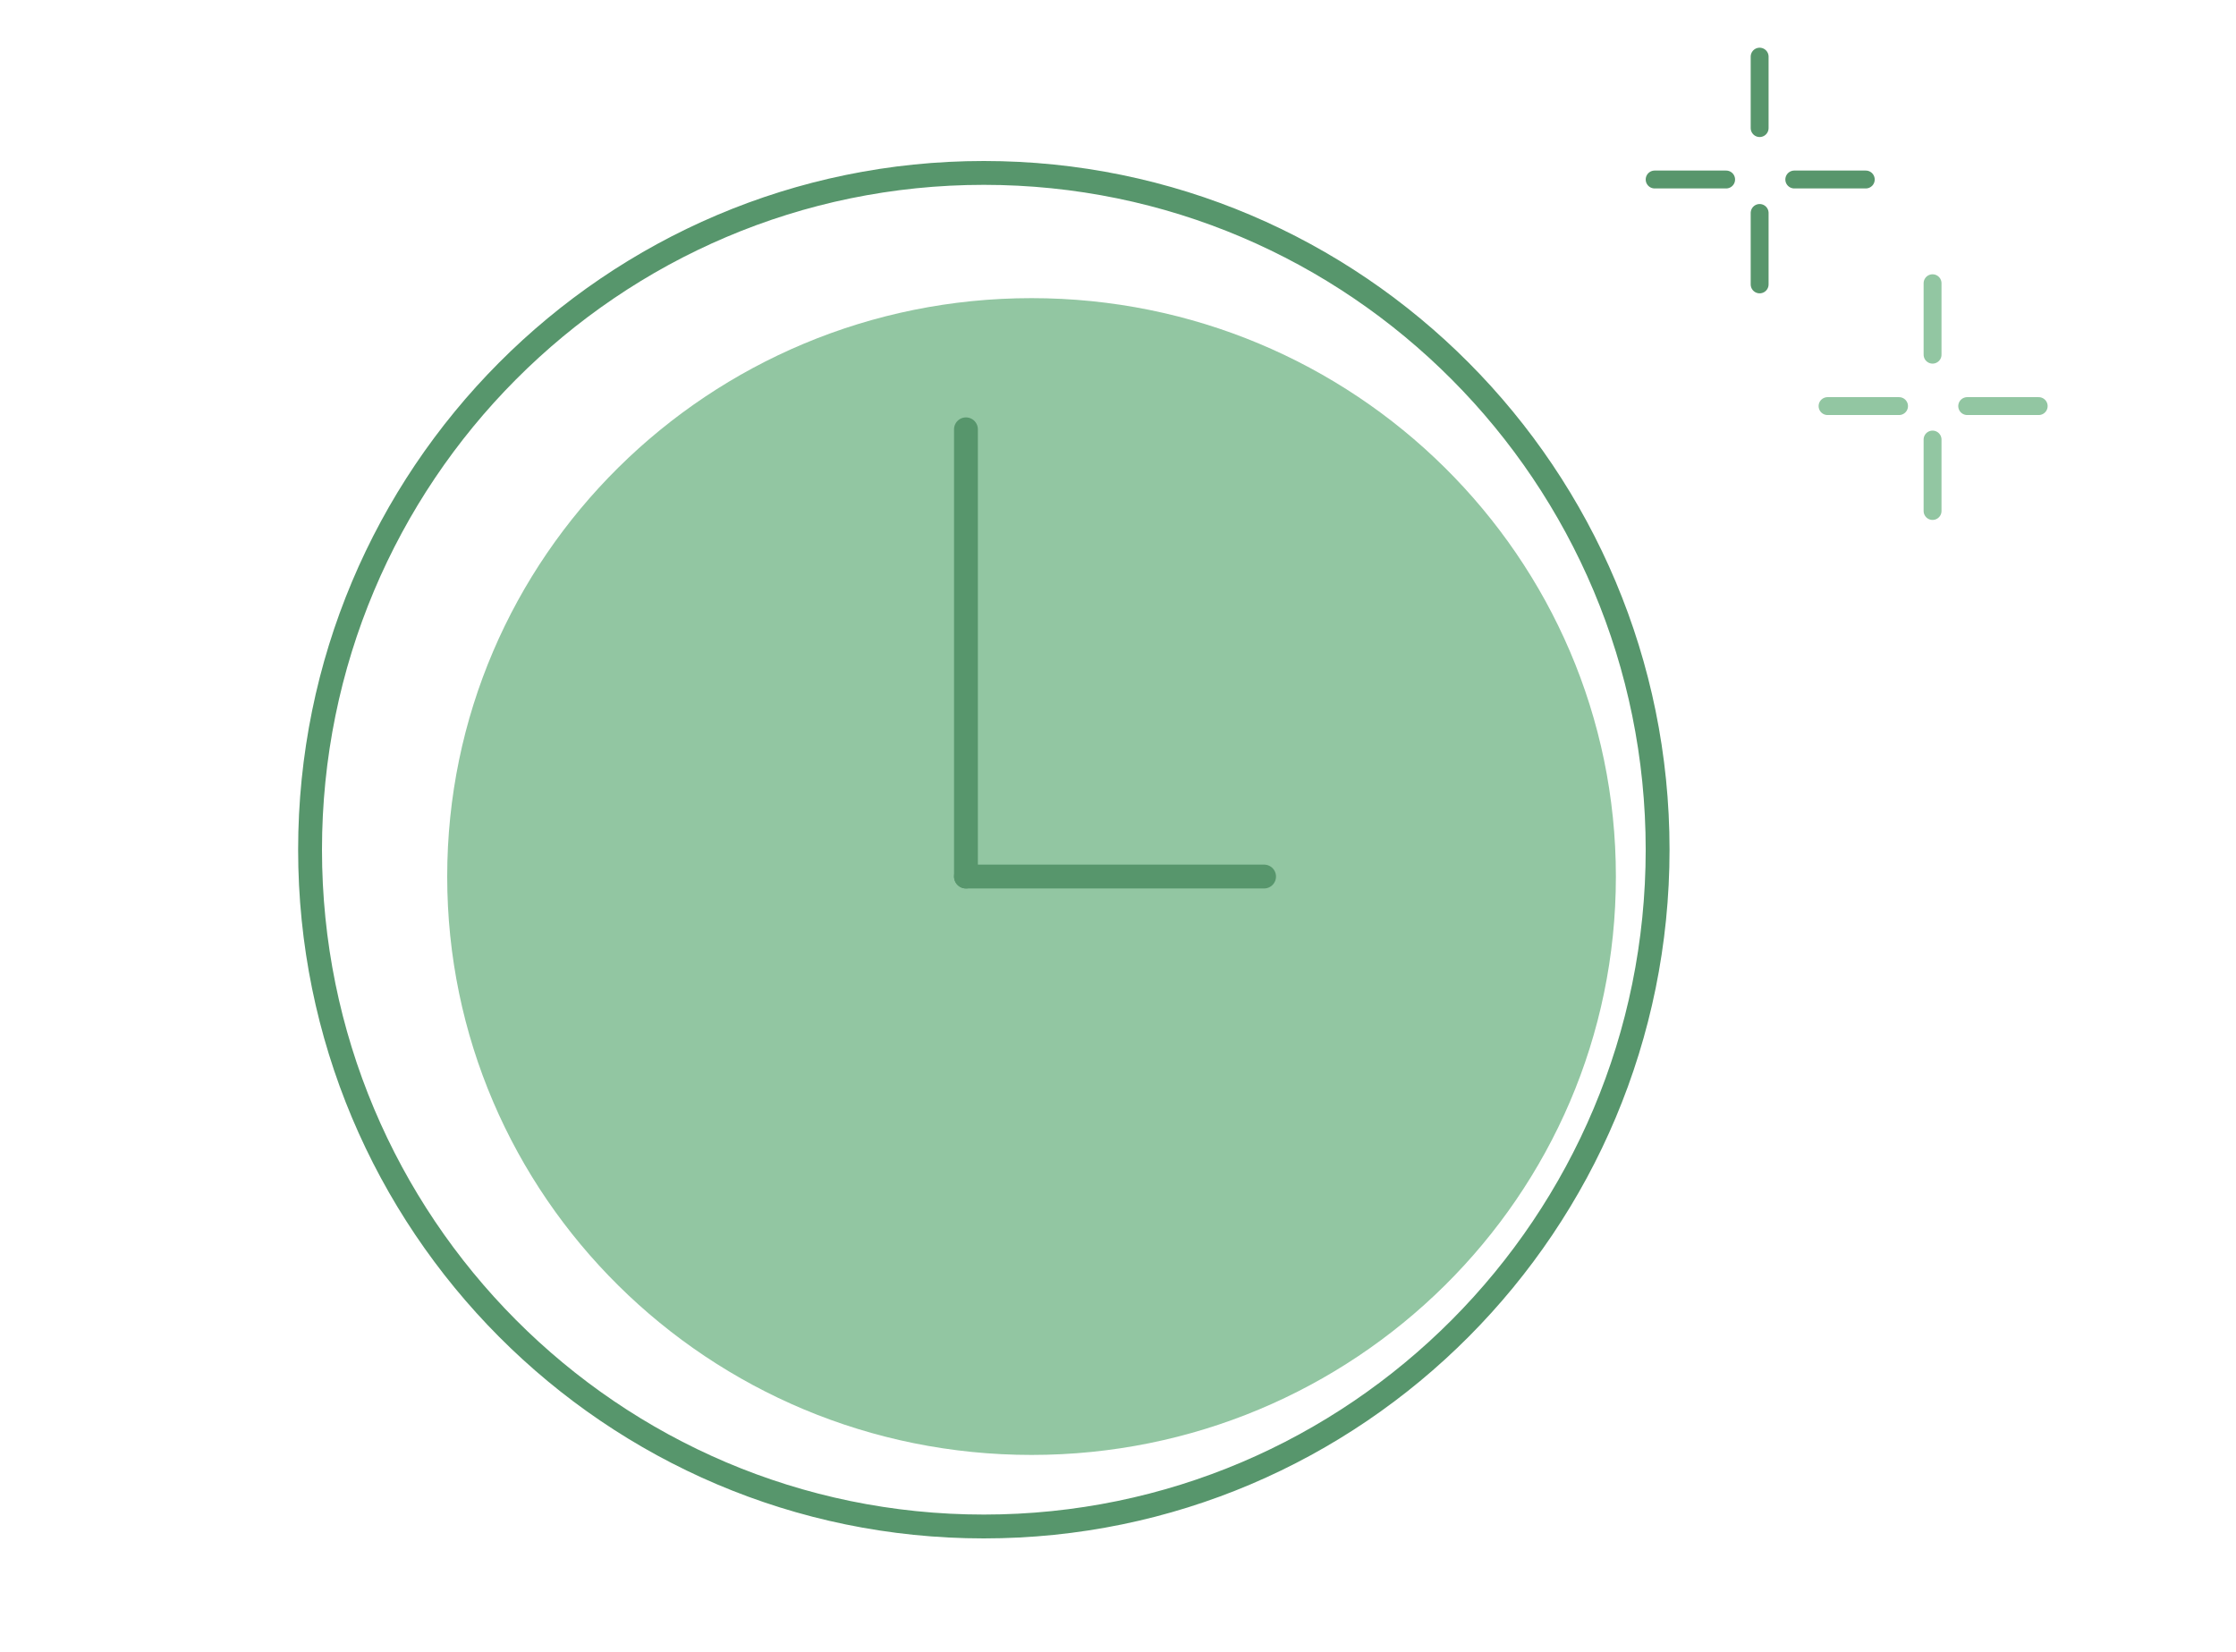 <?xml version="1.0" encoding="UTF-8"?>
<svg xmlns="http://www.w3.org/2000/svg" width="375" height="277" viewBox="0 0 375 277" fill="none">
  <path d="M173 244C227.124 244 271 200.572 271 147C271 93.428 227.124 50 173 50C118.876 50 75 93.428 75 147C75 200.572 118.876 244 173 244Z" fill="#92C6A2"></path>
  <path d="M165 256C227.408 256 278 205.184 278 142.5C278 79.816 227.408 29 165 29C102.592 29 52 79.816 52 142.5C52 205.184 102.592 256 165 256Z" stroke="#57966C" stroke-width="4" stroke-miterlimit="10" stroke-linecap="round"></path>
  <path d="M162 72V147" stroke="#57966C" stroke-width="4" stroke-miterlimit="10" stroke-linecap="round"></path>
  <path d="M162 147H212" stroke="#57966C" stroke-width="4" stroke-miterlimit="10" stroke-linecap="round"></path>
  <line x1="1.5" y1="-1.5" x2="13.48" y2="-1.5" transform="matrix(0 1 1 0 325.61 46)" stroke="#92C6A2" stroke-width="3" stroke-linecap="round"></line>
  <line x1="1.5" y1="-1.5" x2="13.48" y2="-1.5" transform="matrix(0 1 1 0 325.61 72.215)" stroke="#92C6A2" stroke-width="3" stroke-linecap="round"></line>
  <line x1="1.5" y1="-1.5" x2="13.489" y2="-1.5" transform="matrix(1 -0 -0 -1 328.42 66.604)" stroke="#92C6A2" stroke-width="3" stroke-linecap="round"></line>
  <line x1="1.5" y1="-1.5" x2="13.489" y2="-1.5" transform="matrix(1 -0 -0 -1 305 66.604)" stroke="#92C6A2" stroke-width="3" stroke-linecap="round"></line>
  <line x1="1.5" y1="-1.5" x2="13.48" y2="-1.5" transform="matrix(0 1 1 0 296.61 8)" stroke="#58966C" stroke-width="3" stroke-linecap="round"></line>
  <line x1="1.5" y1="-1.5" x2="13.48" y2="-1.5" transform="matrix(0 1 1 0 296.61 34.215)" stroke="#58966C" stroke-width="3" stroke-linecap="round"></line>
  <line x1="1.5" y1="-1.5" x2="13.489" y2="-1.5" transform="matrix(1 -0 -0 -1 299.42 28.604)" stroke="#58966C" stroke-width="3" stroke-linecap="round"></line>
  <line x1="1.5" y1="-1.5" x2="13.489" y2="-1.5" transform="matrix(1 -0 -0 -1 276 28.604)" stroke="#58966C" stroke-width="3" stroke-linecap="round"></line>
</svg>
